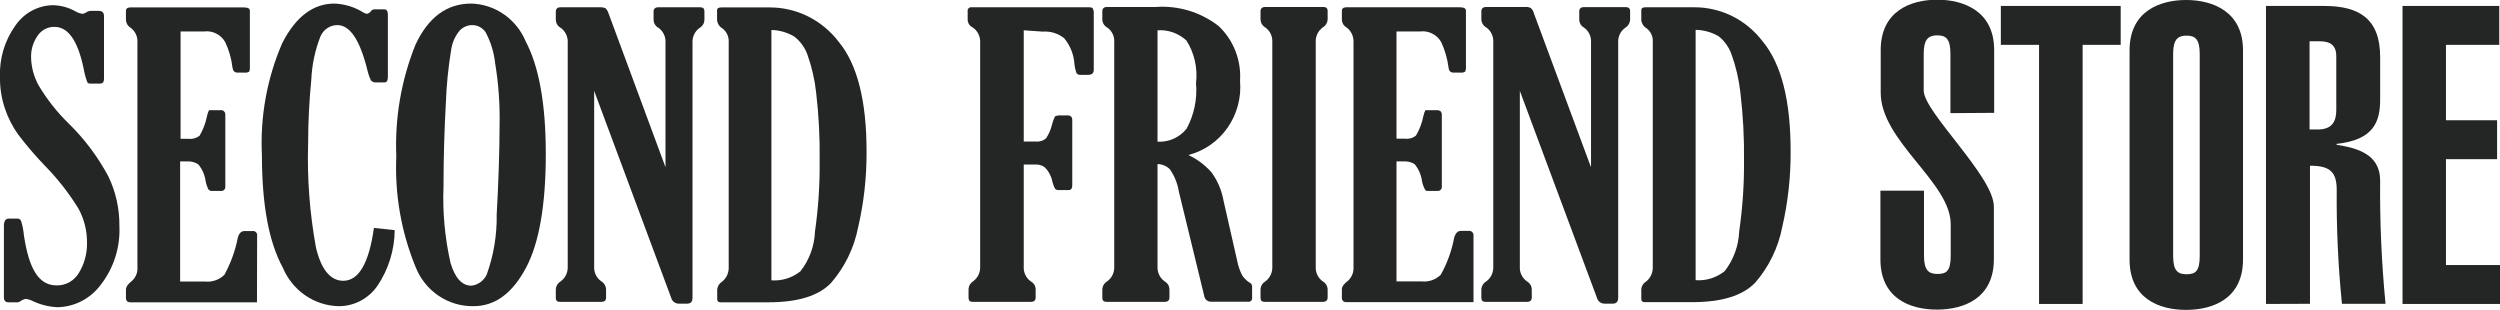 <?xml version="1.0" encoding="UTF-8"?> <svg xmlns="http://www.w3.org/2000/svg" width="226" height="28" viewBox="0 0 226 28" fill="none"><g clip-path="url(#clip0_3155_19660)"><path d="M1.614 27.329H0.774C0.498 27.329 0.353 27.181 0.353 26.873V20.403C0.353 19.973 0.511 19.759 0.813 19.759H1.522C1.598 19.749 1.675 19.763 1.743 19.799C1.811 19.835 1.867 19.891 1.903 19.96C2.038 20.396 2.126 20.846 2.166 21.302C2.625 24.295 3.479 25.799 5.121 25.799C5.523 25.808 5.921 25.709 6.274 25.511C6.626 25.313 6.922 25.023 7.13 24.671C7.634 23.848 7.89 22.891 7.865 21.919C7.872 20.838 7.601 19.773 7.077 18.832C6.218 17.442 5.209 16.154 4.07 14.993C3.194 14.089 2.374 13.129 1.614 12.121C1.114 11.415 0.72 10.637 0.445 9.812C0.138 8.906 -0.013 7.952 -0.001 6.993C-0.072 5.315 0.419 3.663 1.391 2.309C1.776 1.747 2.286 1.286 2.88 0.966C3.474 0.647 4.134 0.476 4.805 0.47C5.498 0.488 6.178 0.672 6.788 1.007C6.986 1.128 7.205 1.21 7.432 1.248C7.565 1.24 7.692 1.194 7.8 1.114C7.949 1.018 8.123 0.971 8.299 0.98H8.916C9.244 0.98 9.402 1.141 9.402 1.45V7.128C9.402 7.409 9.284 7.557 9.034 7.557H8.259C8.062 7.557 7.931 7.557 7.878 7.396C7.732 6.991 7.622 6.573 7.55 6.148C7.025 3.664 6.158 2.43 4.924 2.43C4.621 2.423 4.321 2.494 4.053 2.637C3.784 2.781 3.555 2.991 3.387 3.248C3.001 3.805 2.799 4.472 2.809 5.154C2.823 6.054 3.058 6.936 3.492 7.718C4.242 8.98 5.152 10.136 6.198 11.154C7.631 12.553 8.845 14.169 9.796 15.946C10.468 17.34 10.81 18.876 10.794 20.43C10.881 22.34 10.289 24.219 9.126 25.718C8.667 26.345 8.073 26.857 7.39 27.213C6.707 27.569 5.953 27.76 5.186 27.772C4.419 27.735 3.666 27.548 2.967 27.221C2.771 27.115 2.557 27.047 2.337 27.02C2.181 27.044 2.033 27.103 1.903 27.195C1.819 27.262 1.72 27.308 1.614 27.329Z" fill="#242525"></path><path d="M23.231 27.329H11.793C11.517 27.329 11.386 27.195 11.386 26.926V26.174C11.386 25.933 11.57 25.664 11.937 25.383C12.106 25.229 12.238 25.038 12.323 24.824C12.407 24.609 12.441 24.378 12.423 24.148V3.852C12.443 3.593 12.396 3.333 12.288 3.098C12.18 2.863 12.014 2.66 11.806 2.51C11.686 2.44 11.585 2.341 11.512 2.221C11.439 2.102 11.396 1.966 11.386 1.826V0.993C11.386 0.779 11.517 0.671 11.793 0.671H20.408C20.566 0.671 20.867 0.671 21.301 0.671H22.036C22.404 0.671 22.588 0.765 22.588 0.966V6.013C22.605 6.173 22.582 6.335 22.522 6.483C22.39 6.556 22.238 6.584 22.089 6.564H21.472C21.196 6.564 21.051 6.403 21.012 6.081C20.919 5.288 20.698 4.516 20.355 3.799C20.163 3.465 19.878 3.197 19.537 3.027C19.196 2.858 18.814 2.794 18.438 2.846H16.324V12.55H17.046C17.402 12.591 17.759 12.49 18.044 12.268C18.362 11.72 18.588 11.121 18.714 10.497C18.749 10.309 18.811 10.129 18.898 9.96C18.898 9.96 19.029 9.96 19.2 9.96H19.935C19.993 9.951 20.052 9.956 20.107 9.975C20.163 9.993 20.213 10.024 20.255 10.066C20.297 10.107 20.329 10.158 20.349 10.214C20.368 10.27 20.375 10.33 20.369 10.389V16.859C20.375 16.913 20.369 16.969 20.351 17.02C20.334 17.072 20.305 17.119 20.267 17.158C20.229 17.197 20.183 17.226 20.133 17.244C20.082 17.262 20.028 17.268 19.974 17.262H19.2C19.134 17.27 19.068 17.263 19.006 17.239C18.945 17.216 18.889 17.177 18.845 17.128C18.718 16.879 18.629 16.612 18.582 16.336C18.504 15.79 18.276 15.278 17.926 14.859C17.637 14.668 17.297 14.574 16.954 14.591H16.284V25.45H18.543C18.861 25.485 19.182 25.448 19.484 25.341C19.786 25.234 20.061 25.06 20.29 24.832C20.861 23.79 21.269 22.662 21.498 21.49C21.603 21.087 21.813 20.886 22.102 20.886H22.824C22.881 20.877 22.94 20.881 22.995 20.9C23.05 20.918 23.1 20.95 23.141 20.991C23.182 21.033 23.213 21.084 23.231 21.141C23.249 21.197 23.253 21.257 23.244 21.315L23.231 27.329Z" fill="#242525"></path><path d="M35.681 20.805C35.665 22.605 35.12 24.359 34.118 25.839C33.718 26.417 33.185 26.886 32.568 27.206C31.95 27.527 31.265 27.689 30.573 27.678C29.501 27.646 28.461 27.302 27.574 26.686C26.688 26.07 25.992 25.208 25.569 24.201C24.308 21.893 23.678 18.51 23.678 14.054C23.503 10.566 24.133 7.086 25.517 3.893C26.738 1.503 28.314 0.322 30.244 0.322C31.174 0.361 32.078 0.643 32.871 1.141C32.964 1.197 33.066 1.233 33.173 1.248C33.308 1.22 33.428 1.144 33.514 1.034C33.545 0.985 33.586 0.943 33.633 0.911C33.681 0.878 33.734 0.856 33.79 0.846H34.749C34.959 0.846 35.064 1.007 35.064 1.342V6.966C35.064 7.289 34.959 7.45 34.749 7.45H34.013C33.924 7.459 33.833 7.447 33.748 7.415C33.664 7.382 33.588 7.33 33.527 7.262C33.377 6.931 33.262 6.585 33.186 6.228C32.503 3.544 31.61 2.268 30.494 2.268C30.17 2.269 29.854 2.366 29.584 2.547C29.313 2.728 29.1 2.986 28.97 3.289C28.483 4.529 28.203 5.845 28.143 7.181C27.959 9.087 27.854 11.02 27.854 12.98C27.759 16.129 27.997 19.279 28.563 22.376C29.036 24.376 29.877 25.383 31.032 25.383C32.437 25.383 33.357 23.785 33.803 20.604L35.681 20.805Z" fill="#242525"></path><path d="M42.8 27.678C41.669 27.697 40.561 27.363 39.622 26.72C38.683 26.077 37.959 25.156 37.547 24.081C36.262 20.931 35.675 17.53 35.826 14.121C35.682 10.672 36.274 7.232 37.56 4.04C38.715 1.562 40.396 0.322 42.603 0.322C43.658 0.351 44.683 0.689 45.556 1.296C46.429 1.903 47.113 2.753 47.527 3.745C48.736 6.045 49.34 9.436 49.34 13.919C49.34 18.497 48.749 21.973 47.54 24.228C46.332 26.483 44.783 27.678 42.8 27.678ZM42.616 25.826C42.909 25.792 43.189 25.684 43.43 25.51C43.671 25.337 43.865 25.103 43.995 24.832C44.626 23.089 44.933 21.241 44.901 19.383C45.067 16.421 45.155 13.696 45.163 11.208C45.197 9.36 45.061 7.513 44.756 5.691C44.651 4.711 44.356 3.762 43.89 2.899C43.752 2.703 43.571 2.543 43.361 2.433C43.151 2.323 42.917 2.267 42.681 2.268C42.261 2.272 41.86 2.446 41.565 2.752C41.153 3.238 40.885 3.834 40.79 4.47C40.525 6.077 40.362 7.7 40.304 9.329C40.173 11.745 40.094 14.242 40.094 16.832C40 19.159 40.212 21.489 40.725 23.758C41.132 25.128 41.762 25.826 42.616 25.826Z" fill="#242525"></path><path d="M60.16 15.114V3.852C60.177 3.591 60.126 3.329 60.013 3.094C59.9 2.858 59.729 2.657 59.517 2.51C59.391 2.442 59.285 2.342 59.209 2.22C59.133 2.098 59.09 1.957 59.083 1.812V1.06C59.083 0.792 59.228 0.658 59.517 0.658H63.312C63.562 0.658 63.68 0.779 63.68 1.02V1.812C63.673 1.955 63.632 2.095 63.558 2.217C63.484 2.339 63.382 2.44 63.26 2.51C63.047 2.657 62.874 2.858 62.759 3.093C62.644 3.328 62.59 3.59 62.603 3.852V26.913C62.603 27.275 62.445 27.45 62.117 27.45H61.382C61.221 27.455 61.064 27.405 60.935 27.308C60.807 27.21 60.714 27.071 60.672 26.913L53.712 8.215V24.094C53.696 24.357 53.748 24.62 53.863 24.856C53.978 25.092 54.153 25.292 54.369 25.436C54.49 25.508 54.592 25.609 54.666 25.731C54.739 25.853 54.781 25.991 54.789 26.134V26.899C54.789 27.168 54.645 27.289 54.356 27.289H50.613C50.363 27.289 50.245 27.168 50.245 26.94V26.134C50.256 25.991 50.302 25.852 50.377 25.73C50.453 25.609 50.556 25.508 50.678 25.436C50.888 25.287 51.057 25.085 51.17 24.85C51.282 24.615 51.335 24.355 51.322 24.094V3.852C51.337 3.591 51.286 3.33 51.173 3.095C51.06 2.859 50.89 2.658 50.678 2.51C50.553 2.442 50.447 2.342 50.371 2.22C50.295 2.098 50.252 1.957 50.245 1.812V1.06C50.245 0.792 50.39 0.658 50.678 0.658H54.224C54.404 0.646 54.584 0.678 54.75 0.752C54.87 0.881 54.96 1.037 55.012 1.208L60.16 15.114Z" fill="#242525"></path><path d="M64.823 1.826V0.926C64.823 0.752 64.955 0.671 65.204 0.671H69.577C70.776 0.668 71.96 0.944 73.039 1.479C74.118 2.014 75.063 2.794 75.802 3.758C77.501 5.799 78.346 9.128 78.337 13.745C78.348 16.036 78.093 18.321 77.575 20.55C77.21 22.415 76.367 24.148 75.132 25.57C74.003 26.752 72.112 27.329 69.446 27.329H65.138C64.941 27.329 64.836 27.235 64.836 27.047V26.174C64.847 26.032 64.891 25.895 64.964 25.774C65.037 25.652 65.138 25.55 65.257 25.477C65.46 25.322 65.622 25.119 65.73 24.885C65.838 24.65 65.887 24.393 65.874 24.134V3.852C65.894 3.61 65.854 3.365 65.758 3.143C65.662 2.92 65.512 2.725 65.322 2.577C65.186 2.502 65.069 2.395 64.982 2.264C64.895 2.133 64.841 1.983 64.823 1.826ZM69.735 2.711V25.342C70.679 25.411 71.615 25.12 72.361 24.523C73.165 23.499 73.625 22.238 73.675 20.926C73.977 18.815 74.117 16.684 74.095 14.55C74.125 12.487 74.019 10.425 73.78 8.376C73.652 7.202 73.388 6.049 72.992 4.94C72.757 4.287 72.341 3.718 71.797 3.302C71.17 2.928 70.46 2.725 69.735 2.711Z" fill="#242525"></path><path d="M92.546 2.738V12.792H93.649C93.814 12.812 93.981 12.795 94.14 12.744C94.298 12.694 94.444 12.609 94.569 12.497C94.813 12.129 94.991 11.72 95.094 11.289C95.157 11.024 95.25 10.767 95.37 10.524C95.37 10.524 95.554 10.43 95.764 10.43H96.499C96.788 10.43 96.933 10.577 96.933 10.846V16.752C96.933 17.047 96.828 17.181 96.591 17.181H95.764C95.697 17.192 95.628 17.187 95.562 17.169C95.497 17.15 95.436 17.118 95.383 17.074C95.279 16.884 95.199 16.681 95.147 16.47C95.054 15.96 94.811 15.492 94.451 15.127C94.218 14.955 93.936 14.866 93.649 14.873H92.546V24.094C92.53 24.354 92.579 24.614 92.689 24.85C92.8 25.085 92.968 25.287 93.177 25.436C93.303 25.5 93.412 25.597 93.49 25.717C93.569 25.837 93.614 25.977 93.623 26.121V26.899C93.623 27.154 93.479 27.289 93.177 27.289H87.924C87.674 27.289 87.556 27.168 87.556 26.926V26.121C87.564 25.982 87.606 25.846 87.677 25.727C87.748 25.608 87.846 25.508 87.963 25.436C88.172 25.286 88.34 25.084 88.453 24.849C88.565 24.615 88.618 24.355 88.606 24.094V3.825C88.618 3.562 88.562 3.299 88.444 3.064C88.327 2.829 88.152 2.629 87.937 2.483C87.808 2.425 87.696 2.331 87.615 2.213C87.534 2.095 87.487 1.956 87.477 1.812V1.034C87.468 0.982 87.471 0.929 87.486 0.879C87.501 0.829 87.528 0.784 87.564 0.747C87.6 0.71 87.645 0.682 87.694 0.667C87.743 0.651 87.794 0.648 87.845 0.658H96.539C96.801 0.658 97.208 0.658 97.76 0.658H98.298C98.561 0.658 98.732 0.658 98.784 0.765C98.858 0.9 98.89 1.054 98.876 1.208V6.309C98.876 6.617 98.706 6.765 98.377 6.765H97.721C97.649 6.776 97.576 6.769 97.508 6.746C97.439 6.723 97.377 6.683 97.326 6.631C97.225 6.359 97.159 6.075 97.129 5.785C97.072 4.925 96.745 4.106 96.197 3.45C95.643 3.015 94.95 2.804 94.254 2.859L92.546 2.738Z" fill="#242525"></path><path d="M104.641 14.832V24.094C104.626 24.355 104.677 24.616 104.79 24.852C104.902 25.087 105.073 25.288 105.284 25.436C105.408 25.503 105.513 25.601 105.589 25.721C105.665 25.84 105.709 25.978 105.718 26.121V26.899C105.718 27.154 105.573 27.288 105.284 27.288H100.031C99.782 27.288 99.65 27.168 99.65 26.926V26.121C99.662 25.979 99.707 25.842 99.783 25.723C99.858 25.603 99.962 25.505 100.084 25.436C100.294 25.287 100.464 25.086 100.577 24.851C100.689 24.616 100.741 24.355 100.727 24.094V3.825C100.747 3.563 100.697 3.301 100.584 3.065C100.471 2.829 100.298 2.628 100.084 2.483C99.959 2.414 99.854 2.314 99.778 2.192C99.702 2.07 99.658 1.93 99.65 1.785V1.02C99.65 0.765 99.795 0.631 100.084 0.631H104.483C106.516 0.482 108.532 1.092 110.157 2.349C110.823 2.973 111.344 3.742 111.68 4.599C112.017 5.457 112.16 6.38 112.1 7.302C112.232 8.807 111.833 10.31 110.976 11.54C110.118 12.771 108.859 13.648 107.425 14.013C108.217 14.382 108.927 14.912 109.513 15.57C110.064 16.323 110.437 17.196 110.603 18.121L111.837 23.557C111.926 24.025 112.081 24.477 112.297 24.899C112.488 25.19 112.745 25.43 113.046 25.597C113.094 25.635 113.132 25.684 113.157 25.74C113.183 25.796 113.194 25.858 113.19 25.919V26.899C113.2 26.951 113.197 27.004 113.181 27.054C113.166 27.104 113.139 27.149 113.103 27.186C113.067 27.223 113.023 27.251 112.974 27.266C112.925 27.282 112.873 27.285 112.822 27.275H109.487C109.333 27.283 109.182 27.23 109.065 27.128C108.947 27.026 108.873 26.881 108.856 26.725L106.571 17.329C106.455 16.599 106.176 15.905 105.757 15.302C105.458 15.004 105.058 14.835 104.641 14.832ZM104.641 2.752V12.805C105.138 12.836 105.635 12.747 106.091 12.544C106.548 12.341 106.951 12.03 107.267 11.637C107.95 10.377 108.247 8.938 108.121 7.503C108.283 6.159 107.976 4.8 107.254 3.664C106.902 3.338 106.489 3.088 106.04 2.929C105.591 2.77 105.115 2.705 104.641 2.738V2.752Z" fill="#242525"></path><path d="M118.943 24.094C118.926 24.354 118.975 24.614 119.086 24.85C119.196 25.085 119.364 25.287 119.573 25.436C119.698 25.502 119.805 25.599 119.883 25.719C119.961 25.839 120.008 25.977 120.019 26.121V26.899C120.019 27.154 119.862 27.289 119.573 27.289H114.32C114.07 27.289 113.952 27.168 113.952 26.926V26.121C113.963 25.979 114.009 25.842 114.084 25.723C114.16 25.603 114.263 25.505 114.386 25.436C114.593 25.285 114.759 25.083 114.87 24.848C114.98 24.613 115.03 24.354 115.016 24.094V3.825C115.034 3.565 114.985 3.304 114.875 3.069C114.764 2.834 114.596 2.632 114.386 2.483C114.261 2.414 114.156 2.314 114.08 2.192C114.004 2.07 113.96 1.93 113.952 1.785V1.02C113.952 0.765 114.097 0.631 114.386 0.631H119.639C119.888 0.631 120.019 0.752 120.019 0.993V1.785C120.007 1.93 119.959 2.07 119.882 2.191C119.804 2.313 119.698 2.413 119.573 2.483C119.364 2.633 119.196 2.835 119.086 3.07C118.975 3.305 118.926 3.565 118.943 3.825V24.094Z" fill="#242525"></path><path d="M133.204 27.315H121.713C121.658 27.322 121.603 27.316 121.55 27.297C121.498 27.278 121.451 27.248 121.411 27.208C121.372 27.168 121.342 27.119 121.324 27.066C121.306 27.012 121.3 26.956 121.306 26.899V26.148C121.306 25.906 121.49 25.651 121.871 25.369C122.039 25.212 122.169 25.018 122.254 24.802C122.338 24.586 122.373 24.353 122.357 24.121V3.825C122.371 3.566 122.321 3.306 122.21 3.072C122.1 2.837 121.934 2.634 121.726 2.483C121.606 2.417 121.504 2.321 121.431 2.203C121.357 2.086 121.314 1.951 121.306 1.812V0.98C121.306 0.765 121.451 0.658 121.713 0.658H130.341C130.486 0.658 130.788 0.658 131.221 0.658H131.97C132.338 0.658 132.521 0.765 132.521 0.966V6.013C132.541 6.175 132.514 6.338 132.443 6.483C132.31 6.556 132.158 6.584 132.009 6.564H131.392C131.129 6.564 130.972 6.403 130.945 6.081C130.841 5.284 130.615 4.51 130.276 3.785C130.08 3.455 129.794 3.191 129.454 3.024C129.113 2.857 128.733 2.795 128.358 2.846H126.244V12.537H127.019C127.193 12.56 127.37 12.546 127.539 12.498C127.708 12.45 127.866 12.367 128.004 12.255C128.328 11.71 128.555 11.11 128.674 10.483C128.714 10.302 128.776 10.126 128.857 9.96C128.857 9.96 128.989 9.96 129.159 9.96H129.895C130.197 9.96 130.341 10.094 130.341 10.389V16.846C130.348 16.902 130.341 16.959 130.323 17.012C130.305 17.066 130.275 17.114 130.236 17.154C130.197 17.194 130.149 17.225 130.097 17.243C130.045 17.262 129.989 17.268 129.934 17.262H129.159C128.989 17.262 128.871 17.262 128.818 17.128C128.684 16.881 128.591 16.613 128.542 16.336C128.465 15.786 128.238 15.269 127.886 14.846C127.596 14.657 127.256 14.568 126.914 14.591H126.244V25.436H128.503C128.82 25.474 129.14 25.439 129.443 25.335C129.745 25.23 130.02 25.059 130.249 24.832C130.827 23.793 131.235 22.664 131.458 21.49C131.576 21.087 131.773 20.872 132.062 20.872H132.784C132.841 20.866 132.898 20.873 132.952 20.892C133.006 20.912 133.055 20.943 133.095 20.984C133.135 21.025 133.166 21.075 133.185 21.13C133.204 21.185 133.211 21.244 133.204 21.302V27.315Z" fill="#242525"></path><path d="M143.829 15.087V3.839C143.847 3.579 143.799 3.318 143.688 3.082C143.578 2.847 143.409 2.645 143.199 2.497C143.073 2.43 142.966 2.33 142.89 2.208C142.813 2.085 142.771 1.944 142.765 1.799V1.034C142.765 0.779 142.897 0.644 143.199 0.644H146.981C147.231 0.644 147.362 0.765 147.362 1.007V1.799C147.353 1.941 147.31 2.079 147.237 2.201C147.164 2.323 147.062 2.424 146.942 2.497C146.727 2.642 146.553 2.842 146.438 3.078C146.323 3.314 146.27 3.576 146.285 3.839V26.899C146.285 27.275 146.127 27.45 145.799 27.45H145.051C144.891 27.451 144.735 27.398 144.609 27.298C144.483 27.198 144.393 27.058 144.355 26.899L137.394 8.215V24.094C137.376 24.356 137.426 24.618 137.539 24.854C137.652 25.089 137.824 25.29 138.038 25.436C138.161 25.503 138.266 25.601 138.342 25.721C138.418 25.84 138.462 25.978 138.471 26.121V26.899C138.471 27.154 138.314 27.289 138.038 27.289H134.295C134.032 27.289 133.914 27.168 133.914 26.926V26.121C133.929 25.978 133.977 25.842 134.055 25.722C134.133 25.603 134.238 25.505 134.361 25.436C134.568 25.285 134.734 25.083 134.845 24.848C134.955 24.613 135.005 24.354 134.991 24.094V3.825C135.009 3.565 134.96 3.304 134.85 3.069C134.739 2.834 134.571 2.632 134.361 2.483C134.234 2.415 134.127 2.315 134.049 2.193C133.971 2.071 133.924 1.931 133.914 1.785V1.02C133.914 0.765 134.072 0.631 134.361 0.631H137.867C138.043 0.61 138.221 0.642 138.379 0.725C138.518 0.842 138.615 1.002 138.655 1.181L143.803 15.06" fill="#242525"></path><path d="M148.373 1.812V0.913C148.373 0.738 148.504 0.658 148.754 0.658H153.114C154.313 0.647 155.498 0.918 156.578 1.451C157.657 1.984 158.602 2.765 159.339 3.732C161.037 5.781 161.882 9.11 161.873 13.718C161.885 16.014 161.629 18.303 161.112 20.537C160.747 22.402 159.904 24.134 158.669 25.557C157.54 26.725 155.649 27.315 152.983 27.315H148.675C148.465 27.315 148.373 27.221 148.373 27.02V26.148C148.382 26.007 148.425 25.87 148.498 25.751C148.571 25.631 148.673 25.532 148.793 25.463C148.995 25.307 149.156 25.103 149.264 24.87C149.371 24.636 149.422 24.379 149.411 24.121V3.825C149.431 3.585 149.391 3.342 149.295 3.122C149.198 2.901 149.048 2.709 148.859 2.564C148.725 2.487 148.611 2.379 148.526 2.248C148.442 2.118 148.389 1.968 148.373 1.812ZM153.285 2.698V25.329C154.229 25.399 155.166 25.107 155.911 24.51C156.712 23.484 157.172 22.224 157.224 20.913C157.531 18.798 157.676 16.662 157.658 14.523C157.684 12.464 157.574 10.406 157.33 8.362C157.199 7.184 156.93 6.026 156.528 4.913C156.298 4.265 155.893 3.697 155.36 3.275C154.711 2.899 153.978 2.701 153.232 2.698H153.285Z" fill="#242525"></path><path d="M176.319 10.228V4.859C176.319 3.517 175.912 3.195 175.137 3.195C174.362 3.195 173.903 3.503 173.903 4.859V8.188C173.903 10.121 180.246 15.946 180.246 18.671V23.436C180.246 26.966 177.541 27.987 175.098 27.987C172.655 27.987 169.989 26.966 169.989 23.436V17.235H173.929V23.101C173.929 24.443 174.349 24.765 175.164 24.765C175.978 24.765 176.345 24.47 176.345 23.101V20.268C176.345 16.483 170.016 12.765 170.016 8.376V4.523C170.016 1.007 172.721 -0.027 175.124 -0.027C177.527 -0.027 180.272 1.007 180.272 4.523V10.201L176.319 10.228Z" fill="#242525"></path><path d="M191.71 0.537V4.054H188.27V27.477H184.33V4.054H180.876V0.537H191.71Z" fill="#242525"></path><path d="M192.512 4.55C192.512 1.034 195.217 0 197.62 0C200.024 0 202.768 1.034 202.768 4.55V23.463C202.768 26.993 200.063 28.013 197.62 28.013C195.178 28.013 192.512 26.993 192.512 23.463V4.55ZM196.452 23.128C196.452 24.47 196.859 24.792 197.673 24.792C198.487 24.792 198.855 24.497 198.855 23.128V4.886C198.855 3.544 198.448 3.221 197.673 3.221C196.898 3.221 196.452 3.53 196.452 4.886V23.128Z" fill="#242525"></path><path d="M204.844 27.477V0.537H210.097C213.249 0.537 215.166 1.678 215.166 5.154V8.98C215.166 10.98 214.614 12.644 211.226 13.007V13.087C213.078 13.383 215.166 13.919 215.166 16.335C215.13 20.051 215.293 23.766 215.652 27.463H211.712C211.368 24.047 211.21 20.615 211.239 17.181C211.239 15.544 210.635 14.98 208.823 14.98V27.463L204.844 27.477ZM208.784 11.705H209.532C210.845 11.705 211.2 10.94 211.2 9.96V5.074C211.2 4.054 210.596 3.732 209.716 3.732H208.784V11.705Z" fill="#242525"></path><path d="M225.934 0.537V4.054H221.114V10.872H225.737V14.389H221.114V23.96H226V27.477H217.188V0.537H225.934Z" fill="#242525"></path></g><defs><clipPath id="clip0_3155_19660"><rect width="226" height="28" fill="white"></rect></clipPath></defs></svg> 